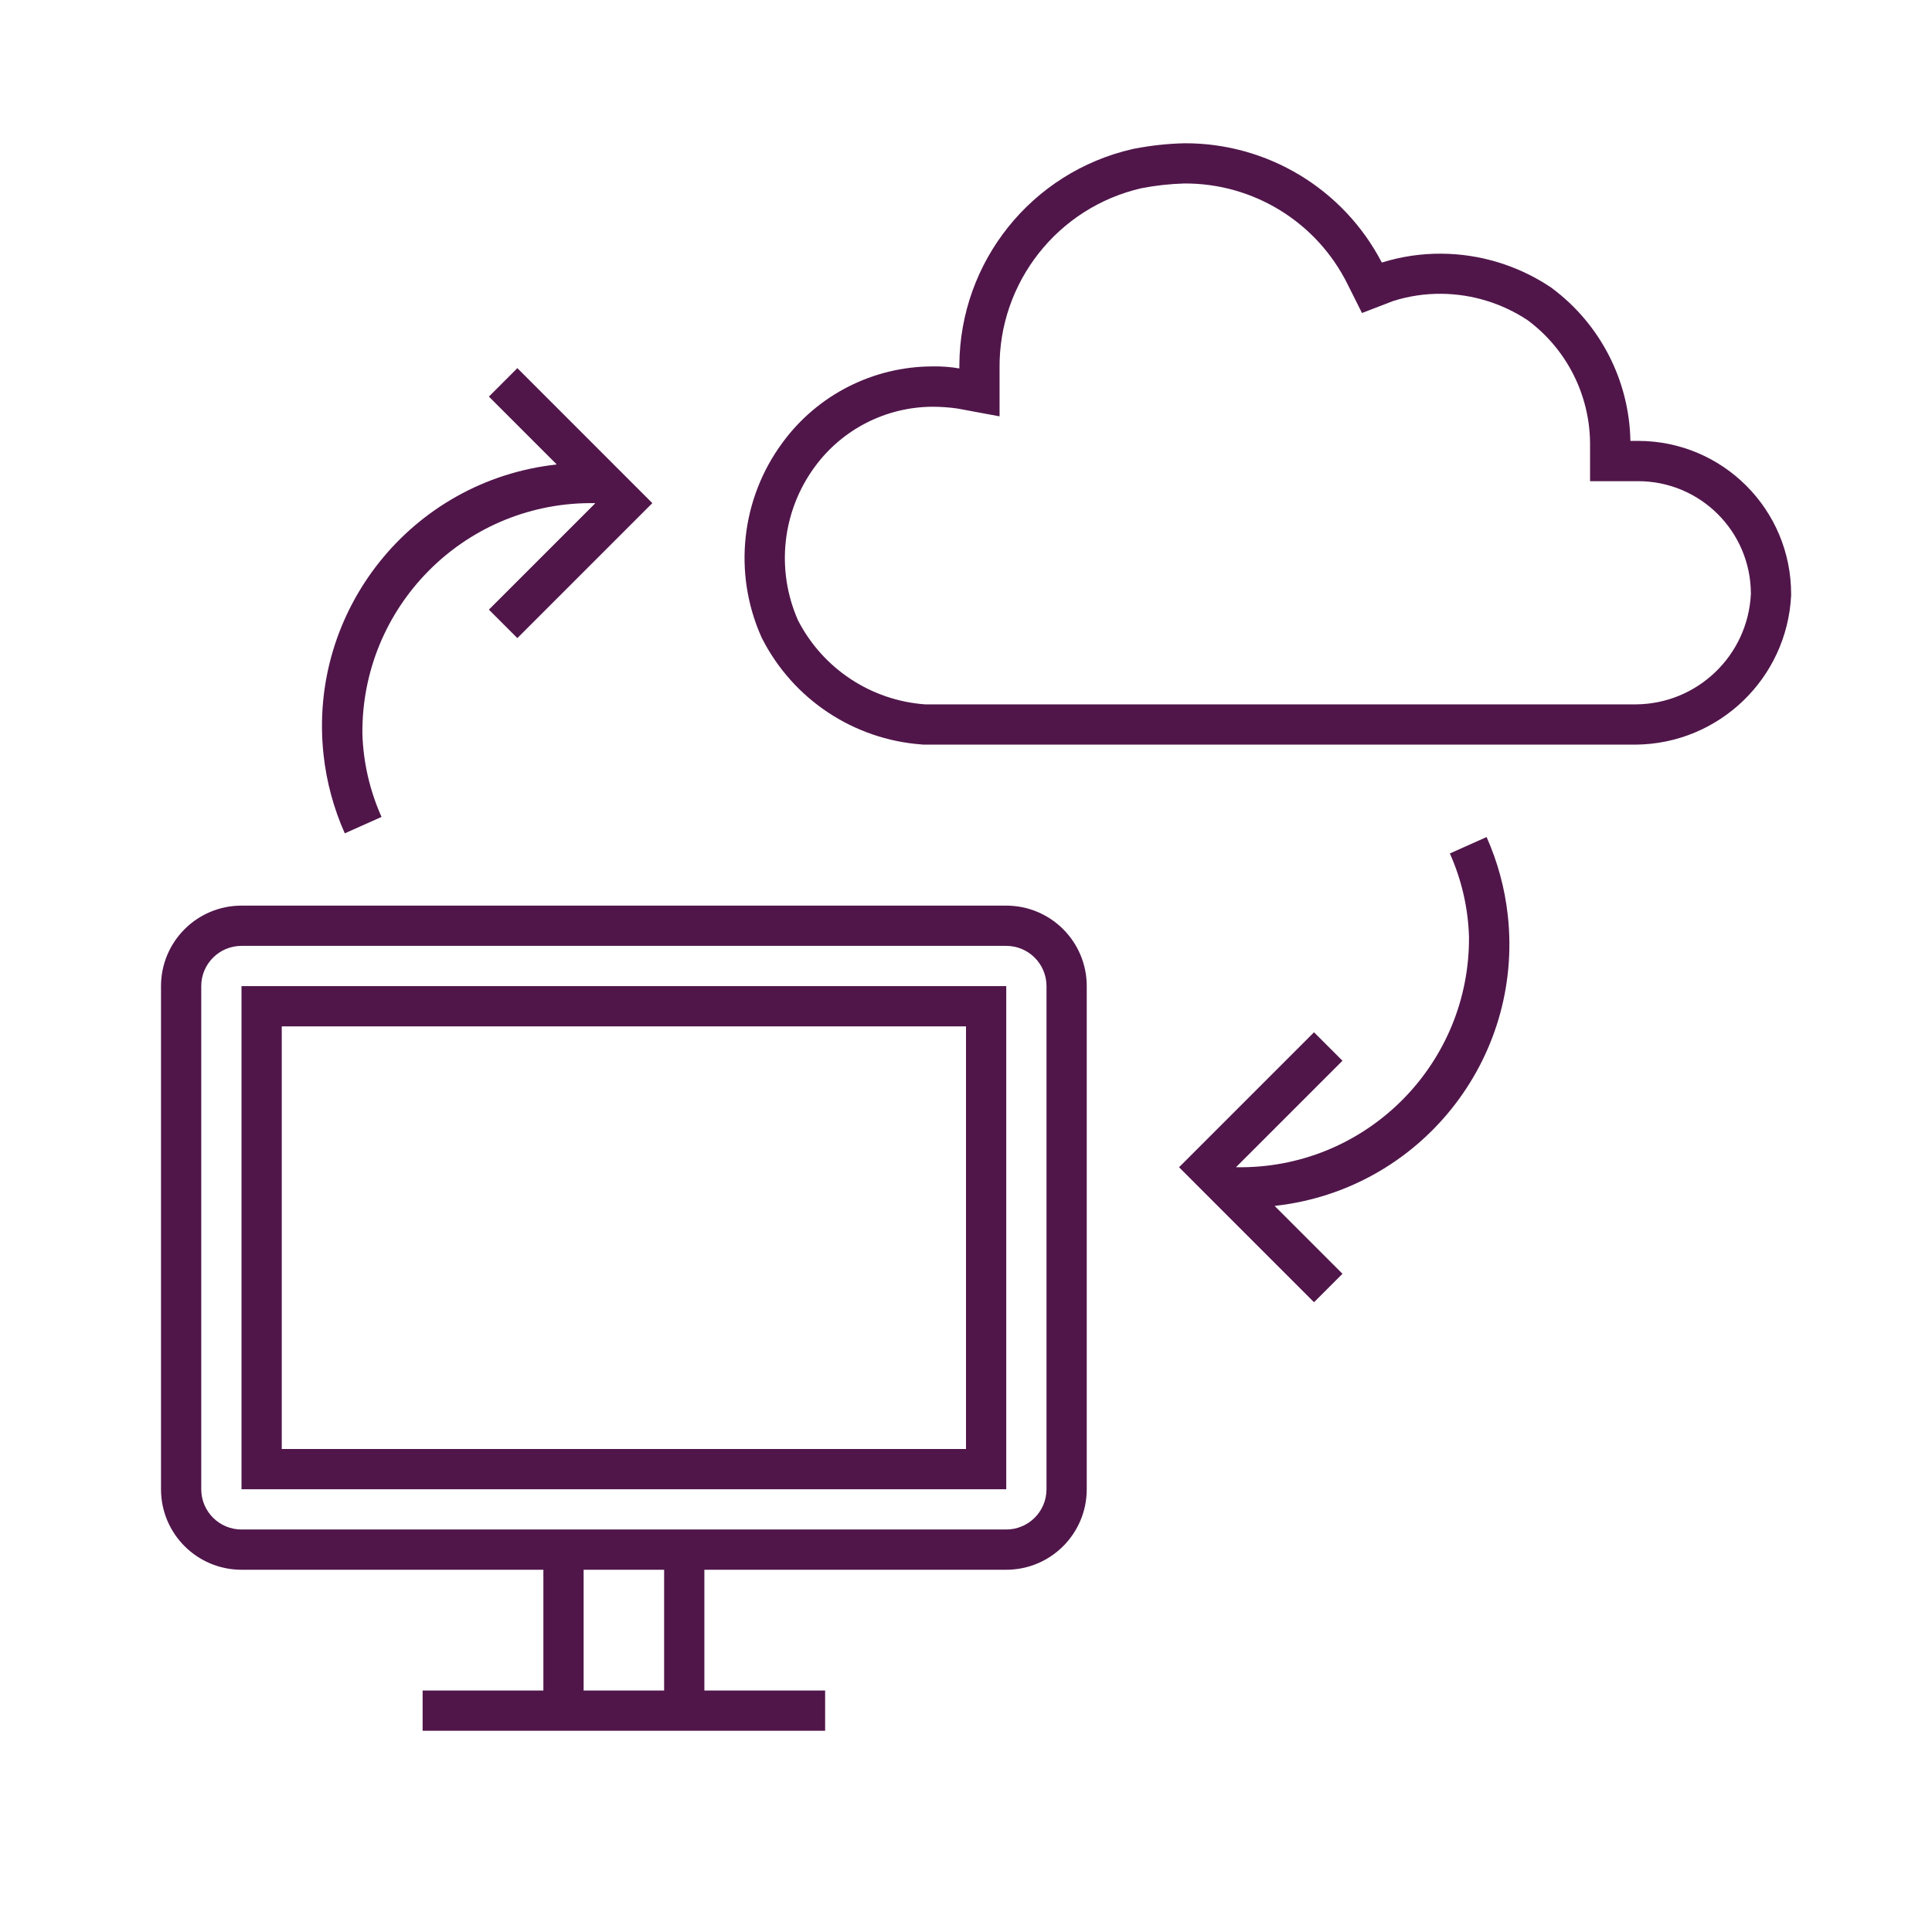 <svg width="674" height="674" xmlns="http://www.w3.org/2000/svg" xmlns:xlink="http://www.w3.org/1999/xlink" xml:space="preserve" overflow="hidden"><g transform="translate(-276 -23)"><path d="M847.496 176.812 844.786 176.812C844.399 155.767 834.288 136.087 817.405 123.517L816.976 123.194 816.52 122.906C805.324 115.547 792.237 111.585 778.839 111.498 771.796 111.453 764.788 112.497 758.064 114.594 744.729 88.936 718.177 72.877 689.26 72.981 683.435 73.112 677.632 73.735 671.912 74.842L671.498 74.912 671.055 75.01C635.88 83.065 610.875 114.272 610.683 150.358 610.683 150.737 610.683 151.53 610.683 151.53 607.579 150.998 604.431 150.762 601.282 150.828 580.633 150.871 561.233 160.725 549.019 177.374 534.567 196.909 531.692 222.69 541.486 244.929L541.647 245.301 541.83 245.673C552.631 266.932 573.772 280.985 597.554 282.715L598.158 282.771 846.731 282.771C875.68 282.47 899.393 259.688 900.854 230.775L900.854 230.494 900.854 230.213C900.858 200.735 876.974 176.832 847.496 176.812ZM846.618 268.729 598.783 268.729C579.887 267.381 563.064 256.273 554.404 239.424 546.607 221.8 548.844 201.35 560.266 185.827 569.854 172.742 585.075 164.977 601.296 164.898 604.168 164.903 607.037 165.102 609.883 165.495L624.626 168.233C624.664 168.241 624.702 168.216 624.709 168.178 624.71 168.173 624.711 168.168 624.711 168.163L624.711 151.481C624.391 121.544 644.945 95.417 674.116 88.68 679.086 87.711 684.128 87.152 689.19 87.009 713.329 86.893 735.425 100.54 746.129 122.176L751.128 132.167C751.152 132.189 751.188 132.189 751.212 132.167L762.038 128.004C767.456 126.292 773.109 125.444 778.79 125.49 789.516 125.581 799.986 128.781 808.93 134.701 822.476 144.764 830.535 160.584 830.709 177.458L830.709 190.798C830.709 190.837 830.741 190.868 830.779 190.868L847.454 190.868C869.168 190.845 886.789 208.429 886.812 230.143 886.812 230.166 886.812 230.19 886.812 230.213 885.783 251.695 868.125 268.615 846.618 268.729Z" fill="#50164A"/><path d="M627.042 338.938 360.25 338.938C344.74 338.938 332.167 351.511 332.167 367.021L332.167 542.542C332.167 558.051 344.74 570.625 360.25 570.625L465.562 570.625 465.562 612.75 423.438 612.75 423.438 626.792 563.854 626.792 563.854 612.75 521.729 612.75 521.729 570.625 627.042 570.625C642.551 570.625 655.125 558.051 655.125 542.542L655.125 367.021C655.125 351.511 642.551 338.938 627.042 338.938ZM507.688 612.75 479.604 612.75 479.604 570.625 507.688 570.625ZM641.083 542.542C641.083 550.297 634.797 556.583 627.042 556.583L360.25 556.583C352.495 556.583 346.208 550.297 346.208 542.542L346.208 367.021C346.208 359.266 352.495 352.979 360.25 352.979L627.042 352.979C634.797 352.979 641.083 359.266 641.083 367.021Z" fill="#50164A"/><path d="M360.25 542.542 627.042 542.542 627.042 367.021 360.25 367.021ZM374.292 381.062 613 381.062 613 528.5 374.292 528.5Z" fill="#50164A"/><path d="M409.101 307.99C405.01 298.86 402.742 289.02 402.424 279.022 402.031 234.955 437.434 198.914 481.5 198.521 481.973 198.517 482.445 198.517 482.918 198.521L483.55 198.521C483.641 198.521 483.662 198.577 483.599 198.64L446.557 235.682 456.485 245.61 503.573 198.521 456.485 151.432 446.557 161.36 470.133 184.936C470.189 184.992 470.133 185.048 470.091 185.055 419.672 190.627 383.317 236.016 388.889 286.434 389.931 295.856 392.424 305.06 396.281 313.719Z" fill="#50164A"/><path d="M781.795 320.74C785.886 329.869 788.154 339.709 788.472 349.707 788.865 393.774 753.462 429.815 709.395 430.208 708.923 430.213 708.45 430.213 707.978 430.208L707.346 430.208C707.255 430.208 707.234 430.152 707.297 430.089L744.339 393.047 734.411 383.12 687.323 430.208 734.411 477.297 744.339 467.37 720.763 443.794C720.707 443.737 720.763 443.681 720.805 443.674 771.224 438.103 807.579 392.713 802.006 342.295 800.965 332.873 798.472 323.669 794.615 315.01Z" fill="#50164A"/></g></svg>